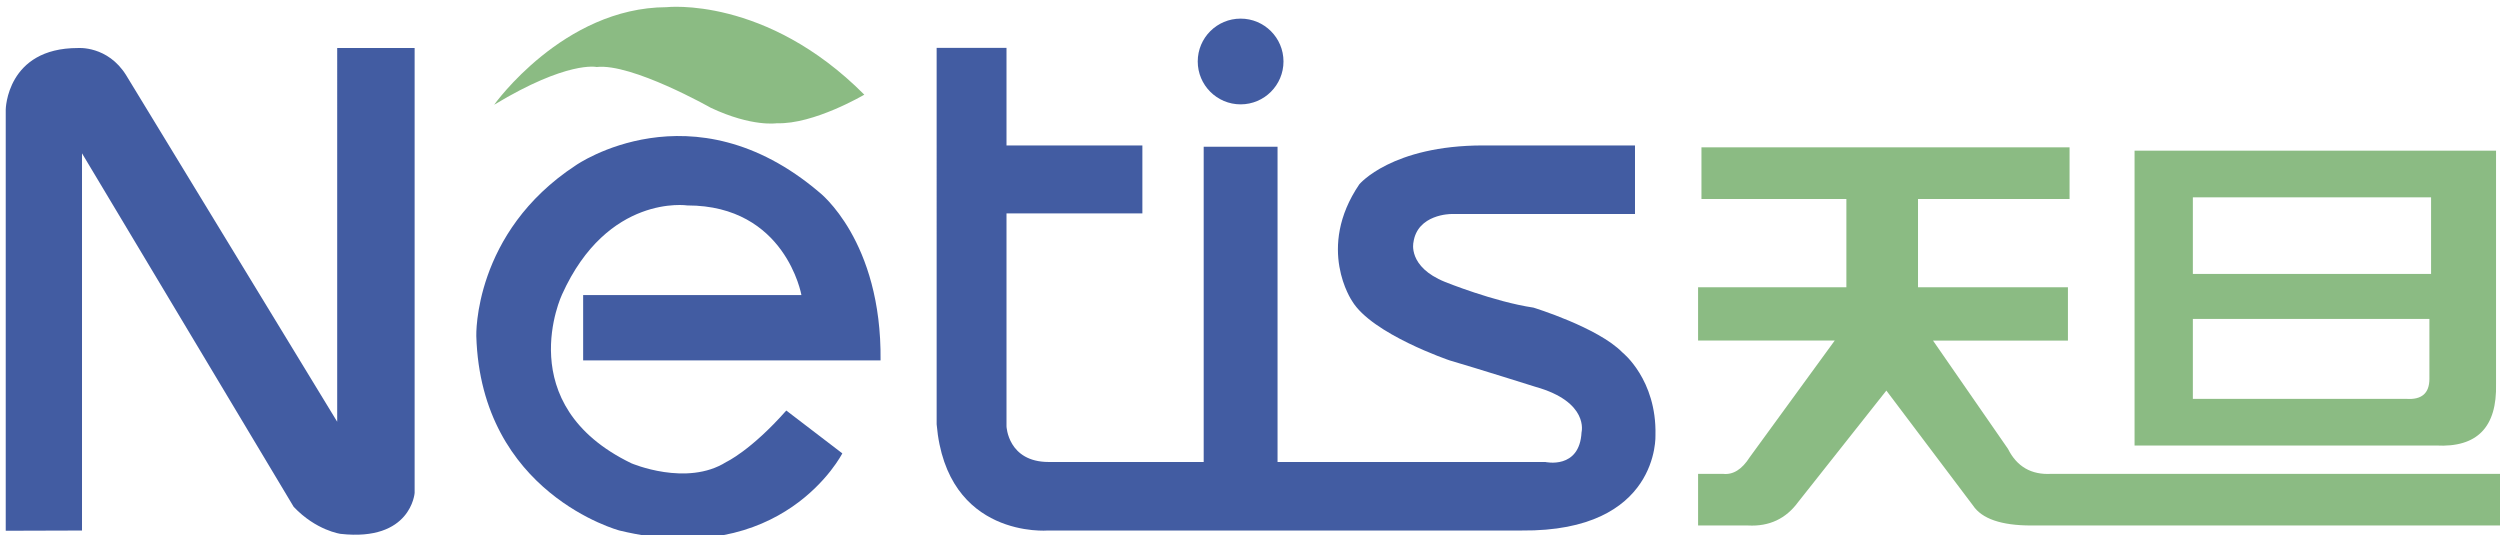 <?xml version="1.0" encoding="utf-8"?>
<!-- Generator: Adobe Illustrator 16.0.0, SVG Export Plug-In . SVG Version: 6.00 Build 0)  -->
<!DOCTYPE svg PUBLIC "-//W3C//DTD SVG 1.1//EN" "http://www.w3.org/Graphics/SVG/1.1/DTD/svg11.dtd">
<svg version="1.1" id="レイヤー_1" xmlns="http://www.w3.org/2000/svg" xmlns:xlink="http://www.w3.org/1999/xlink" x="0px"
	 y="0px" width="369px" height="79px" viewBox="0 0 369 79" enable-background="new 0 0 369 79" xml:space="preserve">
<g>
	<g>
		<path fill="#8BBB83" d="M251.135,21.749h54.332v7.622h-22.369v13.034h22.129v7.863h-19.916l11.064,15.98
			c1.313,2.624,3.438,3.858,6.393,3.693h66.387v7.621h-69.342c-4.42,0-7.289-0.988-8.6-2.954l-12.787-16.96l-13.029,16.467
			c-1.805,2.459-4.268,3.611-7.381,3.447h-7.379v-7.621h3.689c1.48,0.165,2.791-0.656,3.934-2.458l12.545-17.216h-20.168v-7.863
			h21.889V29.371h-21.391V21.749z"/>
		<path fill="#8BBB83" d="M368.416,22.243v34.423c0.156,6.388-2.789,9.414-8.857,9.092h-44.498V22.243H368.416z M358.826,29.13
			h-35.16v11.307h35.16V29.13z M358.58,55.923v-8.852h-34.914v11.798h31.473C357.428,59.042,358.58,58.054,358.58,55.923"/>
	</g>
	<g>
		<path fill="#425CA2" d="M0.846,78.339V16.175c0,0,0.122-9.086,10.645-9.086c0,0,4.41-0.383,7.138,4.029l31.141,51.131V7.084
			h11.429v65.678c0,0-0.521,7.204-10.938,6.036c0,0-3.606-0.493-6.914-3.991L12.104,22.63v55.675L0.846,78.339z"/>
		<path fill="#425CA2" d="M116.057,60.594l8.27,6.324c0,0-8.758,17.229-32.895,11.387c0,0-20.444-5.446-21.13-28.708
			c0,0-0.479-15.277,14.705-25.208c0,0,17.129-11.975,35.912,3.987c0,0,9.246,7.107,9.052,24.822H86.072v-9.643h32.219
			c0,0-2.325-13.233-16.838-13.233c0,0-11.772-1.753-18.494,13.139c0,0-7.688,16.253,10.226,24.917c0,0,8.168,3.506,14.013-0.189
			C107.197,68.188,110.801,66.53,116.057,60.594"/>
		<path fill="#425CA2" d="M138.247,7.062h10.313v14.406h20.055v10.025H148.56v31.438c0,0,0.202,5.258,6.232,5.258h22.873V21.661
			h10.901v46.527h39.518c0,0,5.064,1.163,5.352-4.384c0,0,1.172-4.476-6.811-6.712c0,0-8.662-2.729-12.654-3.895
			c0,0-11.484-3.893-14.402-8.763c0,0-5.357-7.787,1.068-17.232c0,0,4.771-5.735,18.295-5.735h22.393v10.124h-27.158
			c0,0-4.961,0-5.545,4.187c0,0-0.881,3.597,4.666,5.836c0,0,7.205,2.92,13.043,3.79c0,0,9.543,2.923,13.145,6.626
			c0,0,5.055,3.987,4.869,12.167c0,0,0.674,14.306-19.76,14.107h-69.891c0,0-14.986,1.273-16.446-15.677V7.062z"/>
		<path fill="#425CA2" d="M189.443,9.072c0,3.493-2.834,6.331-6.327,6.331c-3.496,0-6.33-2.838-6.33-6.331
			c0-3.494,2.834-6.324,6.33-6.324C186.609,2.748,189.443,5.578,189.443,9.072"/>
		<path fill="#8BBB83" d="M72.936,15.462c0,0,10.188-14.339,25.434-14.402c0,0,14.668-1.686,29.202,12.912
			c0,0-7.461,4.412-12.911,4.217c0,0-3.635,0.589-9.736-2.274c0,0-11.68-6.616-16.869-6.024C88.055,9.89,83.776,8.915,72.936,15.462
			"/>
	</g>
</g>
</svg>
